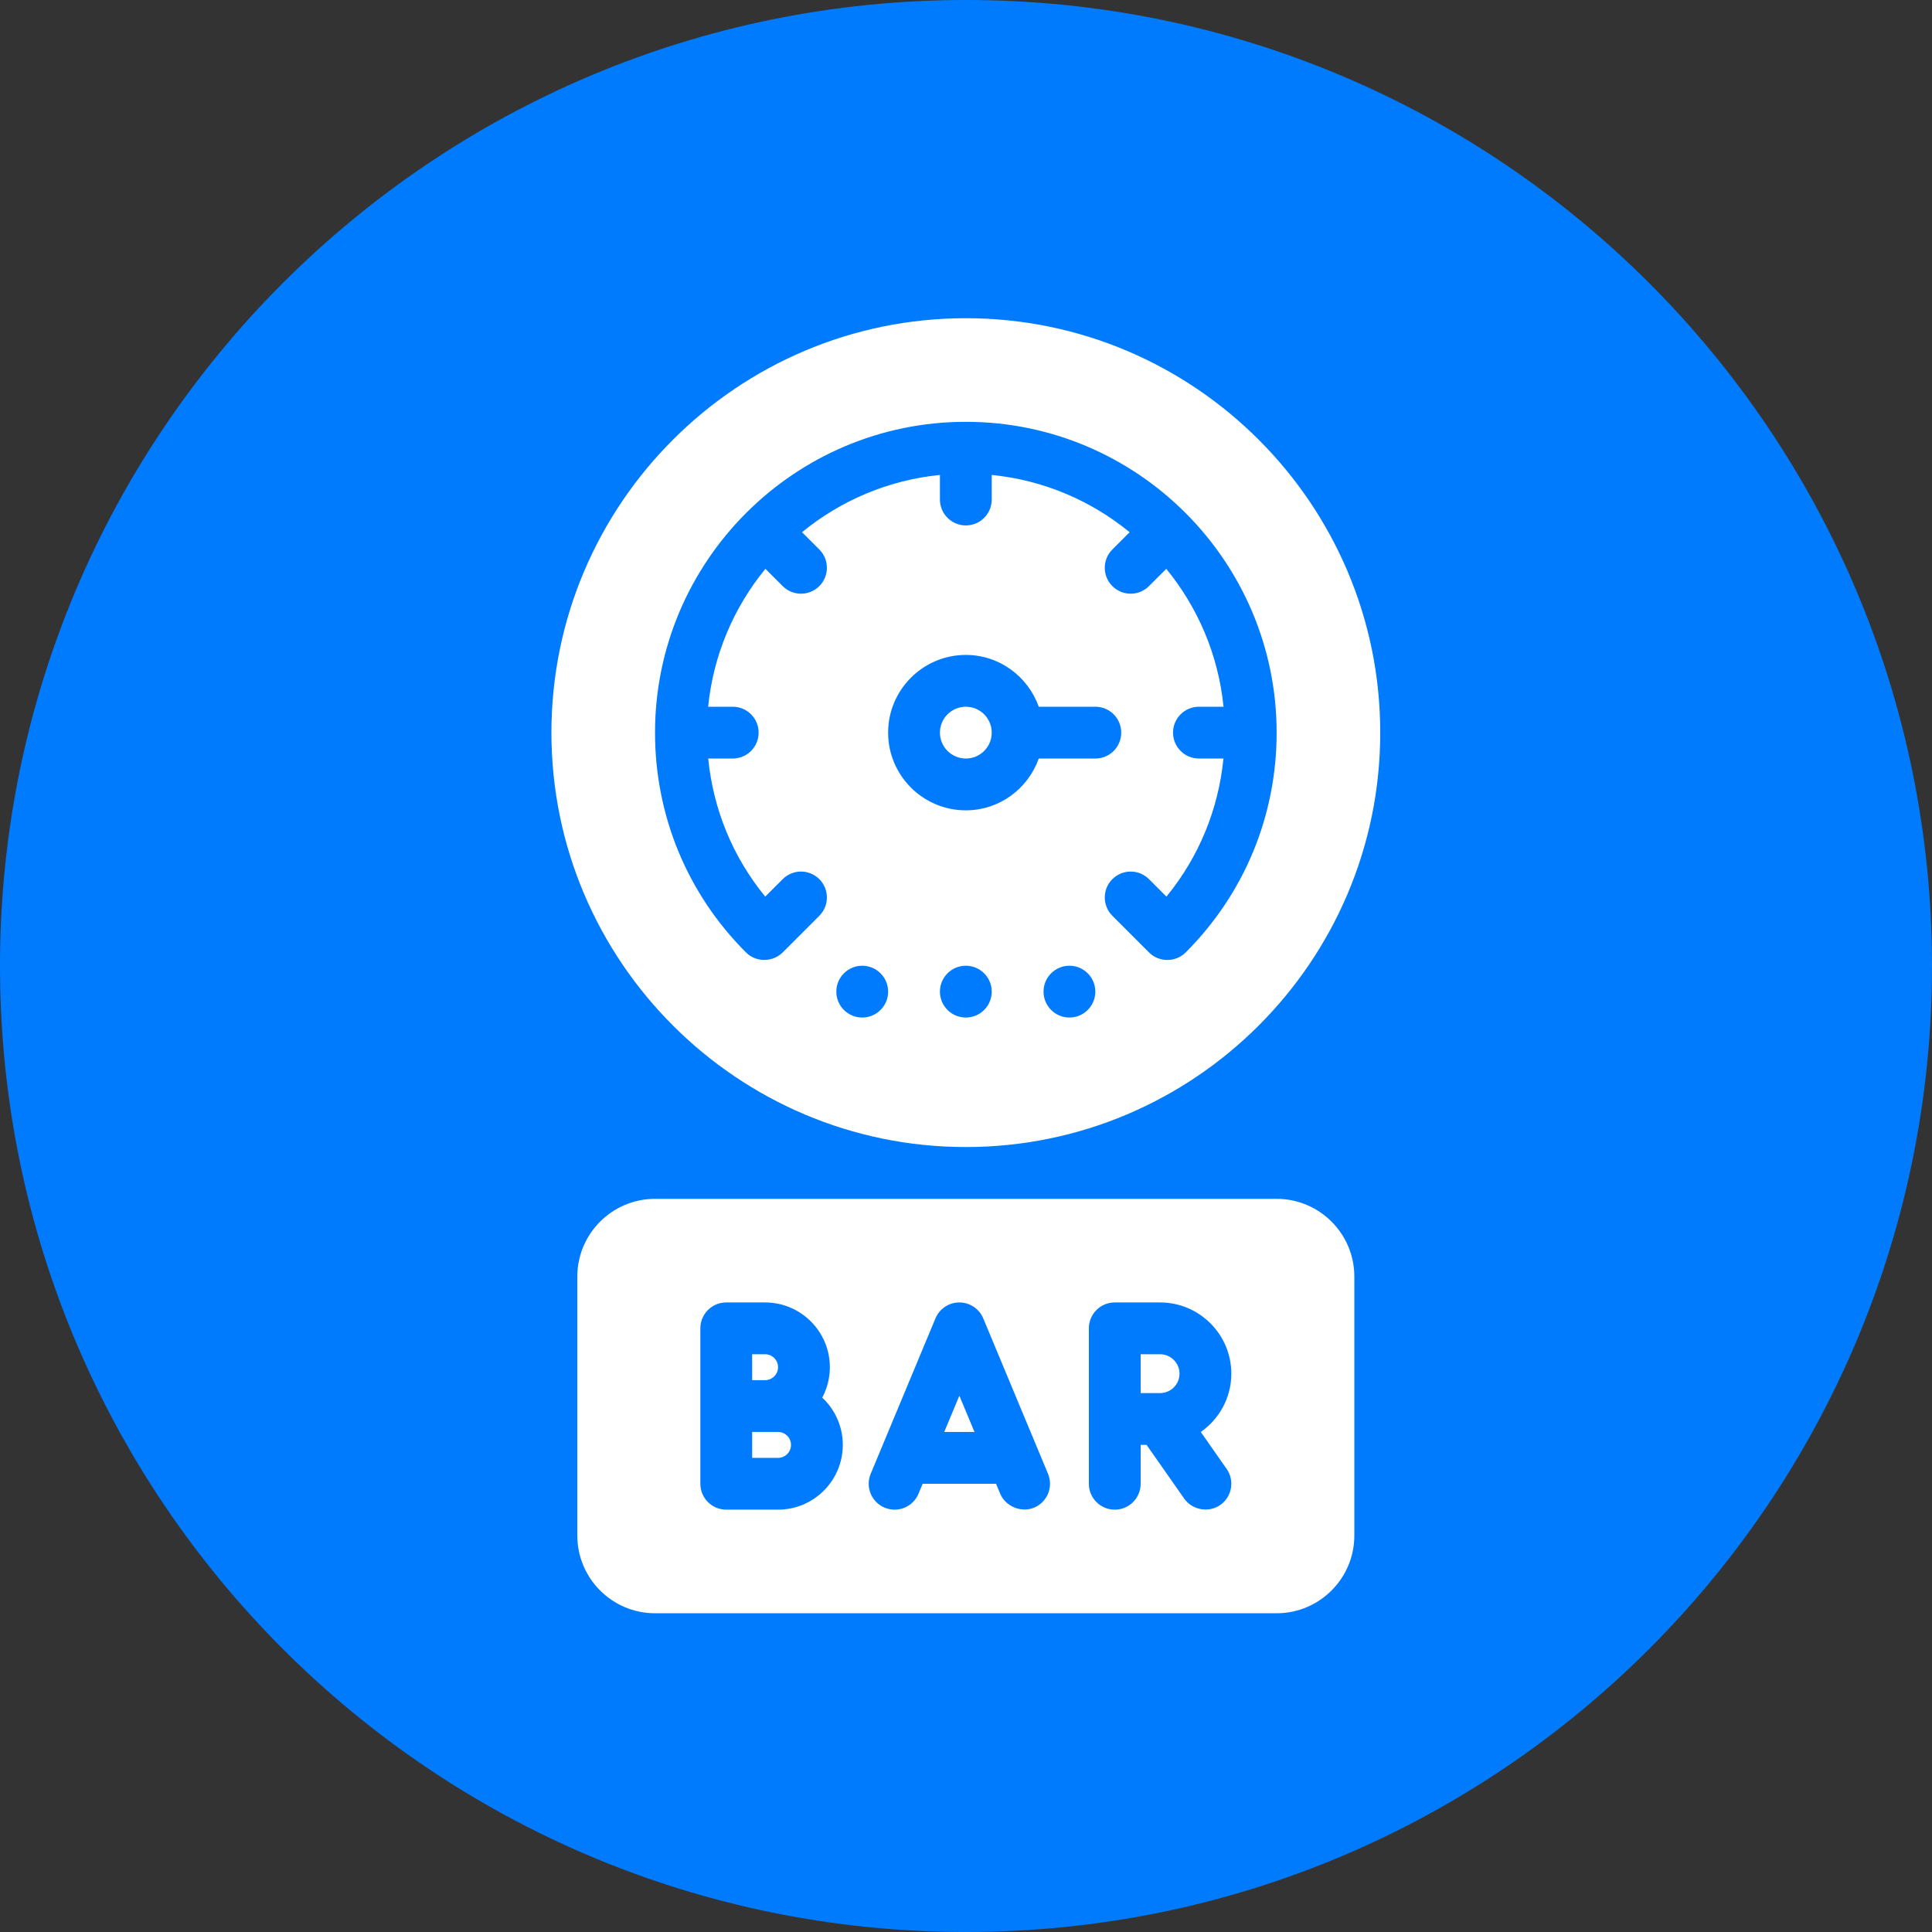 <svg xmlns="http://www.w3.org/2000/svg" xmlns:xlink="http://www.w3.org/1999/xlink" width="1000" zoomAndPan="magnify" viewBox="0 0 750 750" height="1000" preserveAspectRatio="xMidYMid meet" version="1.2"><rect x="0" y="0" width="750" height="750" fill="#333333" stroke="none"/><defs><clipPath id="2e7263fd41"><path d="M 375 0 C 167.895 0 0 167.895 0 375 C 0 582.105 167.895 750 375 750 C 582.105 750 750 582.105 750 375 C 750 167.895 582.105 0 375 0 Z M 375 0 "/></clipPath><clipPath id="f1456bba3e"><path d="M 224 465 L 526 465 L 526 626.781 L 224 626.781 Z M 224 465 "/></clipPath><clipPath id="9d755aa4df"><path d="M 214.059 123.531 L 535.809 123.531 L 535.809 446 L 214.059 446 Z M 214.059 123.531 "/></clipPath></defs><g id="b518f667ab"><g clip-rule="nonzero" clip-path="url(#2e7263fd41)"><rect x="0" width="750" y="0" height="750" style="fill:#017bfe;fill-opacity:1;stroke:none;"/></g><path style=" stroke:none;fill-rule:nonzero;fill:#ffffff;fill-opacity:1;" d="M 302.039 555.883 L 291.984 555.883 L 291.984 565.938 L 302.039 565.938 C 304.812 565.938 307.066 563.676 307.066 560.91 C 307.066 558.141 304.812 555.883 302.039 555.883 Z M 302.039 555.883 "/><path style=" stroke:none;fill-rule:nonzero;fill:#ffffff;fill-opacity:1;" d="M 366.555 555.883 L 378.289 555.883 L 372.422 541.801 Z M 366.555 555.883 "/><path style=" stroke:none;fill-rule:nonzero;fill:#ffffff;fill-opacity:1;" d="M 450.344 525.719 L 442.805 525.719 L 442.805 540.801 L 450.344 540.801 C 454.5 540.801 457.887 537.41 457.887 533.258 C 457.887 529.105 454.5 525.719 450.344 525.719 Z M 450.344 525.719 "/><path style=" stroke:none;fill-rule:nonzero;fill:#ffffff;fill-opacity:1;" d="M 302.039 530.746 C 302.039 527.977 299.785 525.719 297.012 525.719 L 291.984 525.719 L 291.984 535.773 L 297.012 535.773 C 299.785 535.773 302.039 533.512 302.039 530.746 Z M 302.039 530.746 "/><g clip-rule="nonzero" clip-path="url(#f1456bba3e)"><path style=" stroke:none;fill-rule:nonzero;fill:#ffffff;fill-opacity:1;" d="M 495.59 465.391 L 254.281 465.391 C 237.645 465.391 224.117 478.922 224.117 495.555 L 224.117 596.102 C 224.117 612.734 237.645 626.266 254.281 626.266 L 495.59 626.266 C 512.223 626.266 525.754 612.734 525.754 596.102 L 525.754 495.555 C 525.754 478.922 512.223 465.391 495.59 465.391 Z M 302.039 586.047 L 281.93 586.047 C 276.379 586.047 271.875 581.547 271.875 575.992 L 271.875 515.664 C 271.875 510.105 276.379 505.609 281.93 505.609 L 297.012 505.609 C 310.871 505.609 322.148 516.879 322.148 530.746 C 322.148 535.008 321.078 539.031 319.199 542.559 C 324.102 547.141 327.176 553.672 327.176 560.91 C 327.176 574.773 315.898 586.047 302.039 586.047 Z M 401.426 585.27 C 396.48 587.34 390.336 584.797 388.277 579.859 C 388.277 579.852 386.668 575.992 386.668 575.992 L 358.176 575.992 L 356.562 579.859 C 354.438 584.977 348.562 587.418 343.418 585.27 C 338.289 583.141 335.871 577.246 338.008 572.121 L 363.145 511.793 C 364.703 508.055 368.363 505.609 372.422 505.609 C 376.48 505.609 380.141 508.055 381.699 511.793 L 406.836 572.121 C 408.977 577.246 406.551 583.141 401.426 585.27 Z M 476.18 570.227 C 479.359 574.773 478.262 581.047 473.703 584.23 C 469.148 587.426 462.758 586.117 459.703 581.754 C 459.688 581.734 445.109 560.91 445.109 560.91 L 442.805 560.91 L 442.805 575.992 C 442.805 581.547 438.309 586.047 432.75 586.047 C 427.191 586.047 422.695 581.547 422.695 575.992 L 422.695 515.664 C 422.695 510.105 427.191 505.609 432.75 505.609 L 450.344 505.609 C 465.594 505.609 477.996 518.008 477.996 533.258 C 477.996 542.625 473.289 550.891 466.145 555.891 Z M 476.18 570.227 "/></g><g clip-rule="nonzero" clip-path="url(#9d755aa4df)"><path style=" stroke:none;fill-rule:nonzero;fill:#ffffff;fill-opacity:1;" d="M 374.934 445.281 C 463.641 445.281 535.809 373.109 535.809 284.406 C 535.809 195.699 463.641 123.531 374.934 123.531 C 286.23 123.531 214.062 195.699 214.062 284.406 C 214.062 373.109 286.23 445.281 374.934 445.281 Z M 334.715 395.008 C 329.164 395.008 324.66 390.504 324.66 384.953 C 324.66 379.398 329.164 374.898 334.715 374.898 C 340.27 374.898 344.77 379.398 344.77 384.953 C 344.77 390.504 340.27 395.008 334.715 395.008 Z M 374.934 395.008 C 369.383 395.008 364.879 390.504 364.879 384.953 C 364.879 379.398 369.383 374.898 374.934 374.898 C 380.488 374.898 384.988 379.398 384.988 384.953 C 384.988 390.504 380.488 395.008 374.934 395.008 Z M 415.152 395.008 C 409.602 395.008 405.098 390.504 405.098 384.953 C 405.098 379.398 409.602 374.898 415.152 374.898 C 420.707 374.898 425.207 379.398 425.207 384.953 C 425.207 390.504 420.707 395.008 415.152 395.008 Z M 403.246 294.461 C 399.082 306.141 388.027 314.57 374.934 314.57 C 358.301 314.57 344.77 301.039 344.77 284.406 C 344.77 267.773 358.301 254.242 374.934 254.242 C 388.027 254.242 399.082 262.672 403.246 274.352 L 425.207 274.352 C 430.766 274.352 435.262 278.848 435.262 284.406 C 435.262 289.965 430.766 294.461 425.207 294.461 Z M 374.934 163.75 C 441.469 163.75 495.59 217.871 495.59 284.406 C 495.59 316.652 483.051 346.953 460.273 369.742 C 456.391 373.625 449.949 373.637 446.055 369.742 C 446 369.691 431.816 355.504 431.816 355.504 C 427.891 351.578 427.891 345.215 431.816 341.289 C 435.746 337.359 442.105 337.359 446.035 341.289 L 452.809 348.062 C 465.383 332.734 472.996 314.207 474.941 294.461 L 465.426 294.461 C 459.871 294.461 455.371 289.957 455.371 284.406 C 455.371 278.852 459.871 274.352 465.426 274.352 L 474.973 274.352 C 472.957 254.16 464.938 235.719 452.742 220.82 L 446.031 227.527 C 442.102 231.457 435.738 231.453 431.812 227.527 C 427.887 223.602 427.883 217.238 431.812 213.309 L 438.52 206.602 C 423.621 194.402 405.18 186.383 384.988 184.371 L 384.988 193.914 C 384.988 199.473 380.488 203.969 374.934 203.969 C 369.383 203.969 364.879 199.473 364.879 193.914 L 364.879 184.371 C 344.688 186.383 326.246 194.402 311.348 206.598 L 318.059 213.309 C 321.988 217.238 321.984 223.602 318.059 227.527 C 314.133 231.453 307.77 231.457 303.84 227.527 L 297.129 220.82 C 284.93 235.719 276.914 254.16 274.898 274.352 L 284.445 274.352 C 290 274.352 294.5 278.852 294.5 284.406 C 294.5 289.957 290 294.461 284.445 294.461 L 274.93 294.461 C 276.875 314.211 284.488 332.73 297.062 348.062 L 303.84 341.289 C 307.77 337.359 314.133 337.359 318.059 341.289 C 321.984 345.215 321.984 351.578 318.059 355.504 L 303.887 369.676 C 300.012 373.59 293.52 373.66 289.602 369.742 C 266.824 346.961 254.281 316.66 254.281 284.406 C 254.281 217.871 308.406 163.75 374.934 163.75 Z M 374.934 163.75 "/></g><path style=" stroke:none;fill-rule:nonzero;fill:#ffffff;fill-opacity:1;" d="M 384.988 284.406 C 384.988 285.066 384.926 285.719 384.797 286.367 C 384.668 287.016 384.477 287.645 384.223 288.254 C 383.973 288.863 383.66 289.441 383.297 289.992 C 382.93 290.539 382.512 291.047 382.043 291.516 C 381.578 291.98 381.07 292.398 380.52 292.766 C 379.973 293.133 379.395 293.441 378.781 293.695 C 378.172 293.949 377.543 294.137 376.898 294.266 C 376.25 294.395 375.594 294.461 374.934 294.461 C 374.273 294.461 373.621 294.395 372.973 294.266 C 372.324 294.137 371.699 293.949 371.086 293.695 C 370.477 293.441 369.898 293.133 369.348 292.766 C 368.801 292.398 368.293 291.98 367.824 291.516 C 367.359 291.047 366.941 290.539 366.574 289.992 C 366.207 289.441 365.898 288.863 365.645 288.254 C 365.395 287.645 365.203 287.016 365.074 286.367 C 364.945 285.719 364.879 285.066 364.879 284.406 C 364.879 283.746 364.945 283.094 365.074 282.445 C 365.203 281.797 365.395 281.168 365.645 280.559 C 365.898 279.949 366.207 279.367 366.574 278.82 C 366.941 278.27 367.359 277.762 367.824 277.297 C 368.293 276.828 368.801 276.414 369.348 276.047 C 369.898 275.68 370.477 275.371 371.086 275.117 C 371.699 274.863 372.324 274.672 372.973 274.543 C 373.621 274.414 374.273 274.352 374.934 274.352 C 375.594 274.352 376.25 274.414 376.898 274.543 C 377.543 274.672 378.172 274.863 378.781 275.117 C 379.395 275.371 379.973 275.68 380.52 276.047 C 381.07 276.414 381.578 276.828 382.043 277.297 C 382.512 277.762 382.93 278.27 383.297 278.82 C 383.66 279.367 383.973 279.949 384.223 280.559 C 384.477 281.168 384.668 281.797 384.797 282.445 C 384.926 283.094 384.988 283.746 384.988 284.406 Z M 384.988 284.406 "/></g></svg>